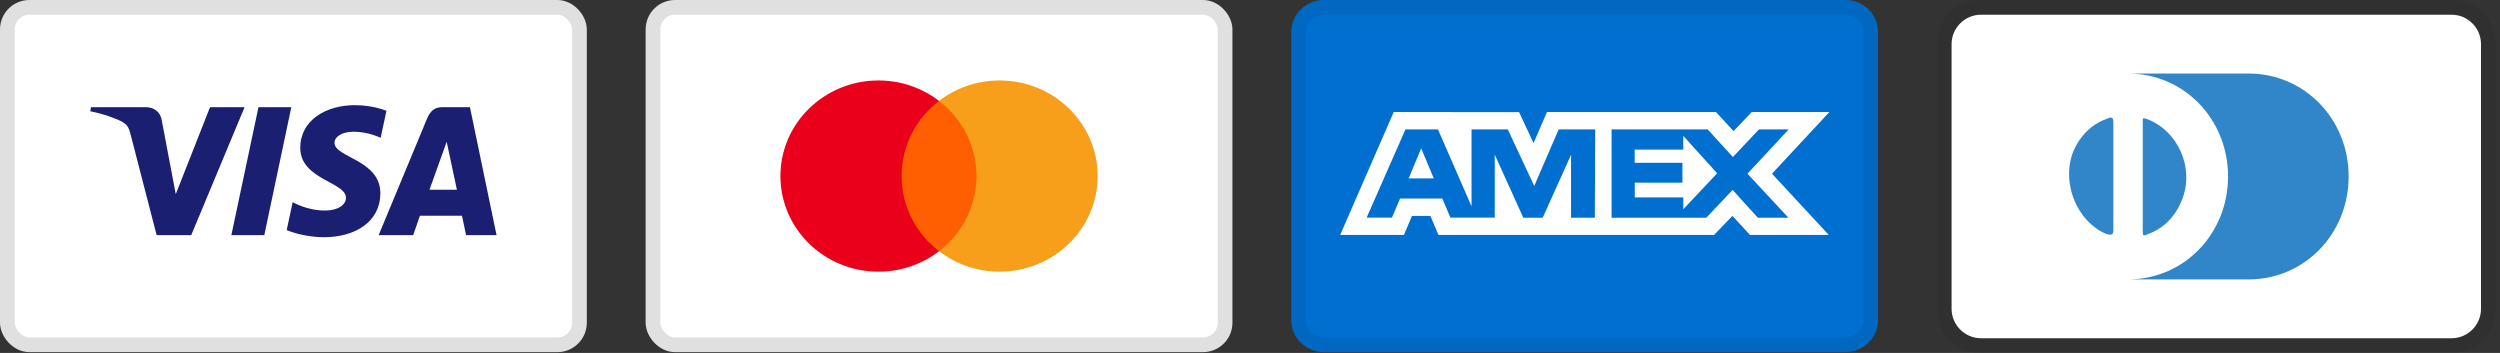 <svg width="170" height="24" viewBox="0 0 170 24" fill="none" xmlns="http://www.w3.org/2000/svg">
<rect x="0" y="0" width="170" height="24" fill="#333333" stroke="none"/>
<rect x="0.5" y="0.5" width="38.903" height="22.945" rx="1.5" fill="white" stroke="#E0E0E0"/>
<path d="M24.132 7.151C22.171 7.151 20.418 8.171 20.418 10.055C20.418 12.216 23.527 12.365 23.527 13.451C23.527 13.908 23.005 14.317 22.113 14.317C20.847 14.317 19.901 13.745 19.901 13.745L19.496 15.647C19.496 15.647 20.586 16.13 22.033 16.13C24.177 16.13 25.865 15.06 25.865 13.143C25.865 10.86 22.743 10.715 22.743 9.707C22.743 9.349 23.172 8.957 24.061 8.957C25.064 8.957 25.883 9.373 25.883 9.373L26.279 7.536C26.279 7.536 25.389 7.151 24.132 7.151ZM6.187 7.289L6.139 7.566C6.139 7.566 6.964 7.718 7.708 8.02C8.665 8.367 8.733 8.568 8.894 9.195L10.65 15.987H13.004L16.631 7.289H14.282L11.952 13.203L11.001 8.19C10.914 7.617 10.472 7.289 9.931 7.289H6.187ZM17.576 7.289L15.733 15.987H17.973L19.809 7.289H17.576V7.289ZM30.068 7.289C29.528 7.289 29.242 7.579 29.032 8.086L25.75 15.987H28.099L28.554 14.67H31.415L31.692 15.987H33.764L31.956 7.289H30.068ZM30.374 9.639L31.07 12.903H29.204L30.374 9.639Z" fill="#1A1F71"/>
<rect x="44.403" y="0.5" width="38.903" height="22.945" rx="1.5" fill="white"/>
<rect x="44.403" y="0.5" width="38.903" height="22.945" rx="1.5" stroke="#E0E0E0"/>
<path d="M66.77 17.082H60.938V6.862H66.77L66.77 17.082Z" fill="#FF5F00"/>
<path d="M61.308 11.972C61.308 9.899 62.303 8.052 63.853 6.862C62.68 5.96 61.229 5.47 59.734 5.472C56.053 5.472 53.069 8.383 53.069 11.972C53.069 15.562 56.053 18.472 59.734 18.472C61.229 18.475 62.68 17.985 63.854 17.083C62.303 15.893 61.308 14.046 61.308 11.972Z" fill="#EB001B"/>
<path d="M74.639 11.972C74.639 15.562 71.655 18.472 67.974 18.472C66.479 18.474 65.028 17.985 63.854 17.083C65.404 15.893 66.4 14.046 66.4 11.972C66.4 9.899 65.404 8.052 63.854 6.862C65.027 5.96 66.479 5.47 67.974 5.472C71.655 5.472 74.639 8.383 74.639 11.972" fill="#F79E1B"/>
<path d="M125.491 0C126.711 0 127.708 0.98 127.708 2.177V21.767C127.708 22.964 126.711 23.944 125.491 23.944H90.022C88.803 23.944 87.805 22.964 87.805 21.767V2.177C87.805 0.98 88.803 0 90.022 0H125.491Z" fill="#006FCF"/>
<path d="M125.491 0.5C126.443 0.5 127.208 1.264 127.208 2.177V21.767C127.208 22.68 126.443 23.444 125.491 23.444H90.022C89.07 23.444 88.305 22.68 88.305 21.767V2.177C88.305 1.264 89.07 0.5 90.022 0.5H125.491Z" stroke="black" stroke-opacity="0.07"/>
<path d="M96.641 10.087L97.498 12.129H95.789L96.641 10.087ZM114.458 10.172H111.158V11.072H114.405V12.42H111.165V13.424H114.465V14.228L116.767 11.785L114.465 9.238L114.458 10.172ZM98.871 7.625H103.299L104.282 9.731L105.193 7.618H116.687L117.882 8.914L119.118 7.618H124.397L120.497 11.811L124.357 15.977H118.999L117.804 14.682L116.557 15.977H97.814L97.267 14.682H96.014L95.466 15.977H91.131L94.773 7.618H98.575L98.871 7.625ZM108.473 8.798H105.991L104.328 12.647L102.527 8.798H100.064V14.033L97.781 8.798H95.572L92.932 14.797H94.655L95.203 13.502H98.08L98.628 14.797H101.643V10.514L103.584 14.804H104.903L106.831 10.528V14.805H108.447L108.474 8.797L108.473 8.798ZM118.825 11.811L121.631 8.798H119.611L117.837 10.677L116.121 8.798H109.588V14.804H116.028L117.817 12.912L119.532 14.804H121.611L118.825 11.811Z" fill="white"/>
<path opacity="0.07" d="M166.708 0H134.708C133.008 0 131.708 1.3 131.708 3V21C131.708 22.7 133.108 24 134.708 24H166.708C168.408 24 169.708 22.7 169.708 21V3C169.708 1.3 168.308 0 166.708 0Z" fill="black"/>
<path d="M166.708 1C167.808 1 168.708 1.9 168.708 3V21C168.708 22.1 167.808 23 166.708 23H134.708C133.608 23 132.708 22.1 132.708 21V3C132.708 1.9 133.608 1 134.708 1H166.708Z" fill="white"/>
<path d="M143.708 12V15.7C143.708 16 143.508 16 143.208 15.9C141.308 15.1 140.208 12.6 140.908 10.5C141.308 9.4 142.108 8.5 143.208 8.1C143.608 7.9 143.708 8 143.708 8.3V12ZM145.708 12V8.3C145.708 8 145.708 8 146.008 8.1C148.108 8.9 149.208 11.4 148.408 13.5C148.008 14.6 147.208 15.5 146.108 15.9C145.708 16.1 145.708 16 145.708 15.7V12ZM152.908 5H144.708C148.508 5 151.508 8.1 151.508 12C151.508 15.9 148.508 19 144.708 19H152.908C156.708 19 159.708 15.9 159.708 12C159.708 8.1 156.708 5 152.908 5Z" fill="#3086C8"/>
</svg>
